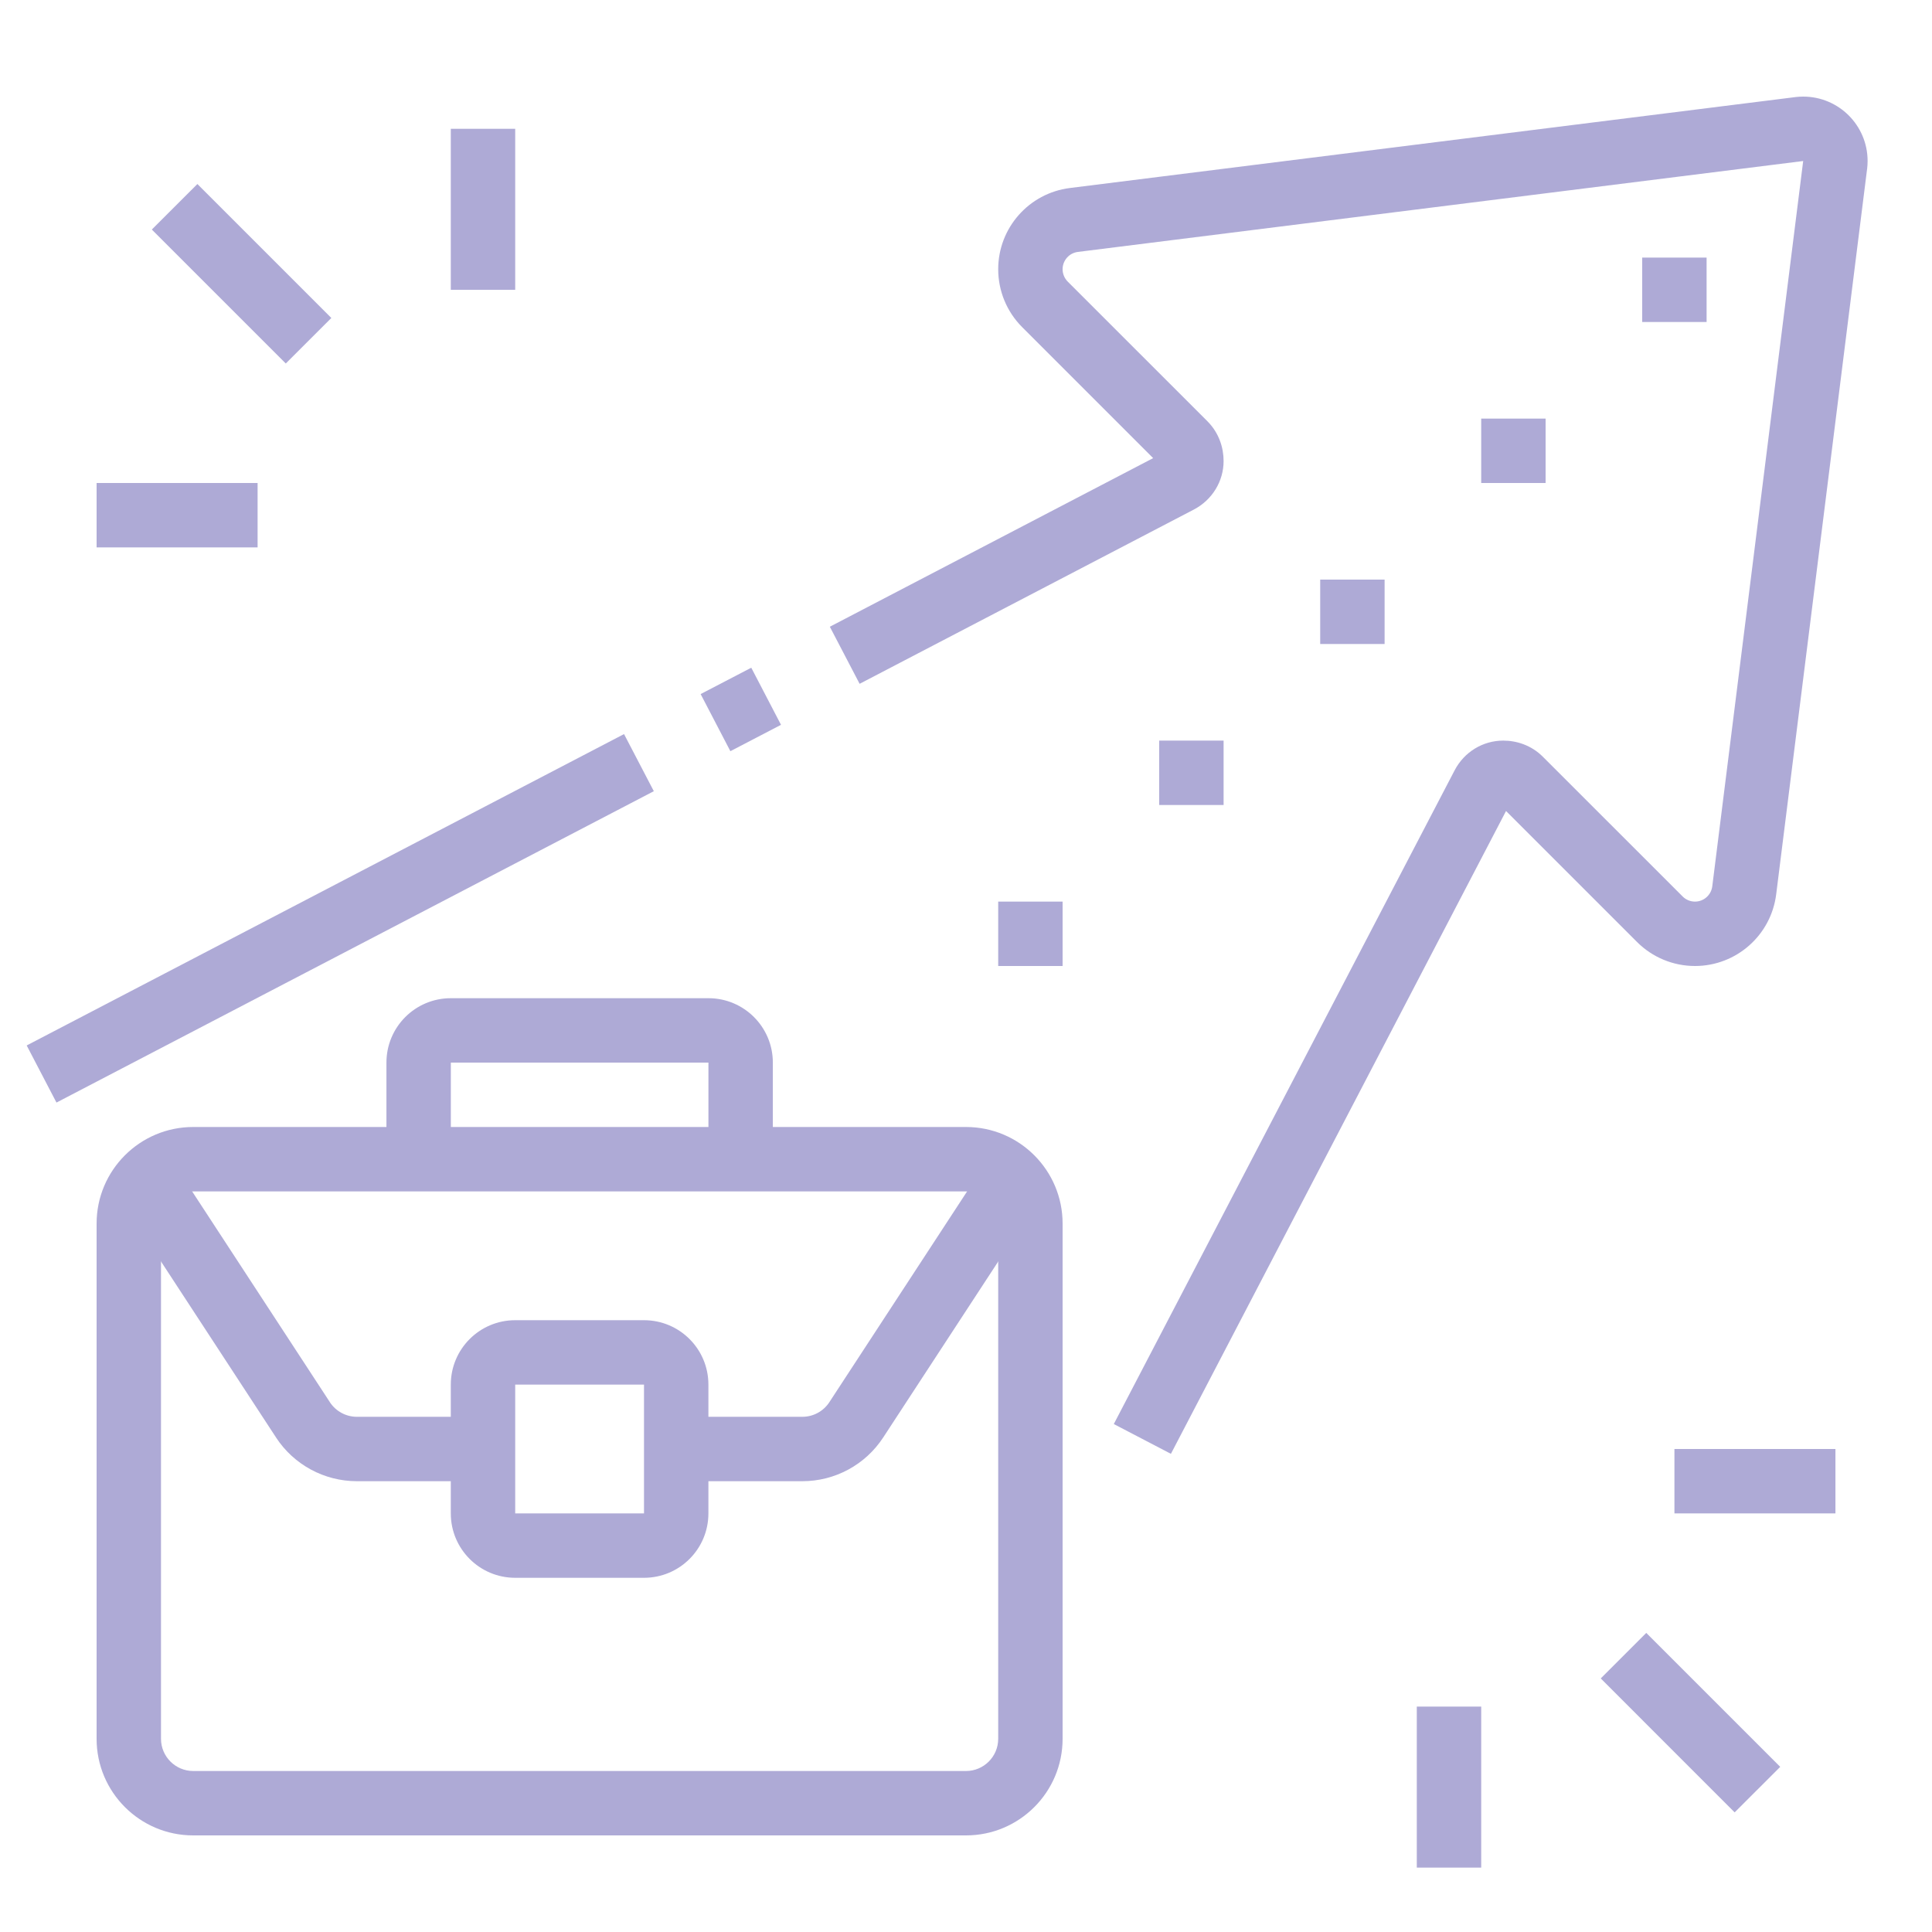<svg width="48" height="48" viewBox="0 0 48 48" fill="none" xmlns="http://www.w3.org/2000/svg">
<path fill-rule="evenodd" clip-rule="evenodd" d="M0.663 25.974L15.504 18.238L16.244 19.657L1.403 27.393L0.663 25.974Z" fill="#AEAAD6"/>
<path fill-rule="evenodd" clip-rule="evenodd" d="M17.407 17.244L18.665 16.589L19.404 18.008L18.146 18.663L17.407 17.244Z" fill="#AEAAD6"/>
<path fill-rule="evenodd" clip-rule="evenodd" d="M44.601 2.412C44.662 2.405 44.729 2.4 44.8 2.4C45.684 2.4 46.4 3.116 46.4 4C46.4 4.071 46.395 4.138 46.388 4.198L46.387 4.201L44.129 22.218C44.002 23.237 43.136 24 42.111 24C41.571 24 41.055 23.786 40.673 23.405L37.417 20.149L29.091 36.12L27.672 35.38L36.138 19.142C36.139 19.141 36.138 19.142 36.138 19.142C36.378 18.679 36.846 18.4 37.347 18.4C37.674 18.4 38.043 18.511 38.334 18.803C38.334 18.803 38.334 18.804 38.335 18.804L41.805 22.273C41.886 22.354 41.995 22.4 42.111 22.4C42.33 22.4 42.514 22.237 42.541 22.02L44.799 4.005L44.8 4L44.795 4.001L26.78 6.259C26.78 6.259 26.78 6.259 26.78 6.259C26.562 6.286 26.4 6.471 26.4 6.689C26.4 6.804 26.446 6.914 26.526 6.995L29.998 10.466C30.288 10.757 30.4 11.126 30.4 11.453C30.4 11.956 30.118 12.421 29.66 12.66M29.66 12.66L21.357 16.989L20.617 15.571L28.65 11.382L25.395 8.127C25.013 7.745 24.8 7.228 24.8 6.689C24.8 5.664 25.563 4.799 26.581 4.671L44.599 2.413L44.601 2.412M37.559 19.878C37.559 19.878 37.558 19.879 37.558 19.88L37.559 19.878Z" fill="#AEAAD6"/>
<path d="M42.4 6.4H40.8V8H42.4V6.4Z" fill="#AEAAD6"/>
<path d="M38.4 10.4H36.8V12H38.4V10.4Z" fill="#AEAAD6"/>
<path d="M34.4 14.4H32.8V16H34.4V14.4Z" fill="#AEAAD6"/>
<path d="M30.4 18.4H28.8V20H30.4V18.4Z" fill="#AEAAD6"/>
<path d="M26.4 22.4H24.8V24H26.4V22.4Z" fill="#AEAAD6"/>
<path fill-rule="evenodd" clip-rule="evenodd" d="M2.4 30.4C2.4 29.075 3.475 28 4.8 28H24C25.325 28 26.4 29.075 26.4 30.4V43.2C26.4 44.525 25.325 45.6 24 45.6H4.8C3.475 45.6 2.4 44.525 2.4 43.2V30.4ZM4.8 29.6C4.359 29.6 4 29.959 4 30.4V43.2C4 43.641 4.359 44 4.8 44H24C24.442 44 24.8 43.641 24.8 43.2V30.4C24.8 29.959 24.442 29.6 24 29.6H4.8Z" fill="#AEAAD6"/>
<path fill-rule="evenodd" clip-rule="evenodd" d="M11.2 34.4C11.2 33.516 11.916 32.8 12.8 32.8H16C16.884 32.8 17.6 33.516 17.6 34.4V37.6C17.6 38.484 16.884 39.2 16 39.2H12.8C11.916 39.2 11.2 38.484 11.2 37.6V34.4ZM16 34.4H12.8V37.6H16V34.4Z" fill="#AEAAD6"/>
<path fill-rule="evenodd" clip-rule="evenodd" d="M9.601 26.4C9.601 25.516 10.316 24.8 11.201 24.8H17.601C18.485 24.8 19.201 25.516 19.201 26.4V28.8H17.601V26.4H11.201V28.8H9.601V26.4Z" fill="#AEAAD6"/>
<path fill-rule="evenodd" clip-rule="evenodd" d="M6.857 35.712L2.96 29.75L4.299 28.874L8.196 34.837L8.196 34.838C8.344 35.063 8.596 35.2 8.866 35.2H12V36.8H8.866C8.056 36.8 7.3 36.391 6.857 35.713C6.857 35.713 6.857 35.713 6.857 35.712Z" fill="#AEAAD6"/>
<path fill-rule="evenodd" clip-rule="evenodd" d="M24.502 28.874L25.841 29.75L21.944 35.712C21.944 35.713 21.944 35.712 21.944 35.712C21.501 36.391 20.746 36.8 19.935 36.8H16.801V35.2H19.935C20.206 35.2 20.457 35.063 20.605 34.837L24.502 28.874Z" fill="#AEAAD6"/>
<path fill-rule="evenodd" clip-rule="evenodd" d="M7.1 9.031L3.772 5.703L4.904 4.572L8.232 7.9L7.1 9.031Z" fill="#AEAAD6"/>
<path fill-rule="evenodd" clip-rule="evenodd" d="M6.4 13.6H2.4V12H6.4V13.6Z" fill="#AEAAD6"/>
<path fill-rule="evenodd" clip-rule="evenodd" d="M11.2 7.2V3.2H12.8V7.2H11.2Z" fill="#AEAAD6"/>
<path fill-rule="evenodd" clip-rule="evenodd" d="M40.901 40.569L44.229 43.897L43.097 45.028L39.77 41.7L40.901 40.569Z" fill="#AEAAD6"/>
<path fill-rule="evenodd" clip-rule="evenodd" d="M41.601 36H45.601V37.6H41.601V36Z" fill="#AEAAD6"/>
<path fill-rule="evenodd" clip-rule="evenodd" d="M36.8 42.4V46.4H35.2V42.4H36.8Z" fill="#AEAAD6"/>
</svg>
